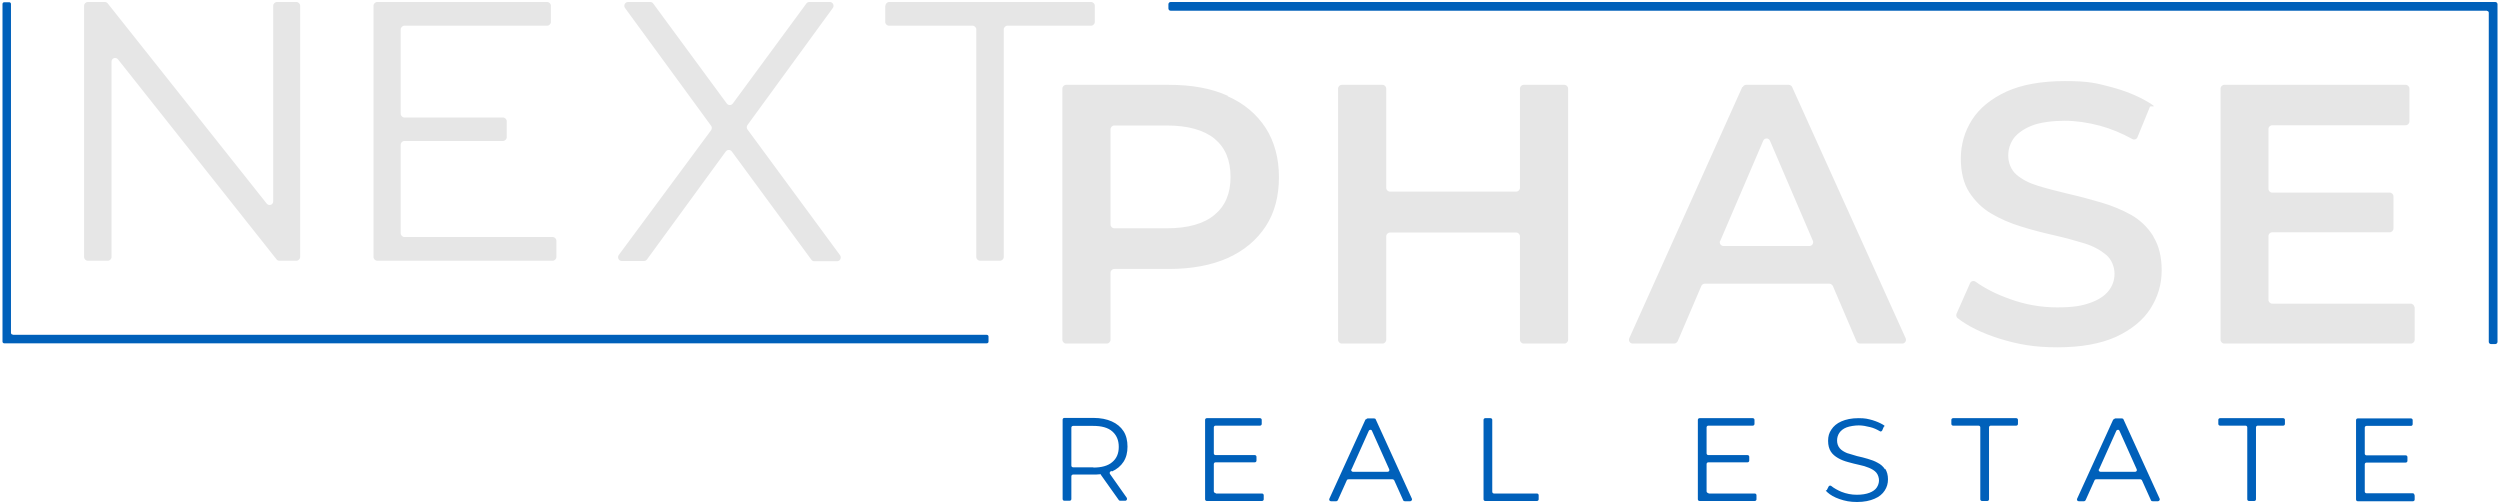 <svg id="Layer_1" xmlns="http://www.w3.org/2000/svg" version="1.1" viewBox="0 0 1002 202">
  
  <defs>
    <style>
      .st0 {
        fill: #0060ba;
      }

      .st1 {
        fill: #e6e6e6;
      }
    </style>
  </defs>
  <g>
    <path class="st0" d="M445.6,189c2-.9,3.6-2.2,4.7-3.9,1.1-1.7,1.6-3.7,1.6-6.1s-.5-4.5-1.6-6.2c-1.1-1.7-2.7-3-4.7-3.9-2-.9-4.5-1.4-7.3-1.4h-11.7c-.4,0-.7.3-.7.7v31.8c0,.4.3.7.7.7h2.1c.4,0,.7-.3.7-.7v-9.1c0-.4.3-.7.7-.7h8.2c.8,0,1.5,0,2.3-.1s.5,0,.7.3l7.1,10c.1.2.4.3.6.3h2c.6,0,.9-.7.6-1.2l-6.7-9.5c-.3-.4-.1-.9.3-1.1s.3-.1.4-.2ZM438.2,187.3h-8.1c-.4,0-.7-.3-.7-.7v-15.2c0-.4.3-.7.7-.7h8.1c3.3,0,5.9.7,7.6,2.2,1.7,1.5,2.6,3.5,2.6,6.2s-.9,4.7-2.6,6.1c-1.7,1.5-4.3,2.2-7.6,2.2ZM487.3,197.8h18.5c.4,0,.7.3.7.7v1.6c0,.4-.3.7-.7.7h-22.1c-.4,0-.7-.3-.7-.7v-31.8c0-.4.3-.7.7-.7h21.3c.4,0,.7.3.7.7v1.6c0,.4-.3.7-.7.7h-17.8c-.4,0-.7.3-.7.7v10.4c0,.4.3.7.7.7h15.7c.4,0,.7.3.7.7v1.5c0,.4-.3.7-.7.7h-15.7c-.4,0-.7.3-.7.7v10.9c0,.4.3.7.7.7ZM547.3,168.1l-14.5,31.8c-.2.5.1,1,.7,1h2c.3,0,.6-.2.7-.4l3.6-8c.1-.3.4-.4.7-.4h17.6c.3,0,.6.2.7.4l3.6,8c.1.3.4.4.7.4h2.1c.5,0,.9-.6.7-1l-14.5-31.8c-.1-.3-.4-.4-.7-.4h-2.5c-.3,0-.5.2-.7.4ZM541.7,188.1l6.9-15.4c.3-.6,1.1-.6,1.3,0l6.9,15.4c.2.5-.1,1-.7,1h-13.8c-.5,0-.9-.5-.7-1ZM598.8,197.8h17.2c.4,0,.7.3.7.7v1.6c0,.4-.3.7-.7.7h-20.7c-.4,0-.7-.3-.7-.7v-31.8c0-.4.3-.7.7-.7h2.1c.4,0,.7.3.7.7v28.8c0,.4.3.7.7.7ZM684.8,197.8h18.5c.4,0,.7.3.7.7v1.6c0,.4-.3.7-.7.7h-22.1c-.4,0-.7-.3-.7-.7v-31.8c0-.4.3-.7.7-.7h21.3c.4,0,.7.3.7.7v1.6c0,.4-.3.7-.7.7h-17.8c-.4,0-.7.3-.7.7v10.4c0,.4.3.7.7.7h15.7c.4,0,.7.3.7.7v1.5c0,.4-.3.7-.7.7h-15.7c-.4,0-.7.3-.7.7v10.9c0,.4.3.7.7.7ZM755.6,187.9c.7,1.1,1.1,2.5,1.1,4.2s-.4,3.1-1.3,4.5c-.9,1.4-2.2,2.5-4.1,3.3-1.8.8-4.2,1.3-7,1.3s-4.8-.4-7.1-1.2c-2-.7-3.6-1.6-4.8-2.7s-.3-.6-.2-.9l.7-1.4c.2-.4.8-.5,1.1-.2,1.1.9,2.4,1.6,4,2.3,2,.8,4.1,1.2,6.2,1.2s3.8-.3,5.1-.8c1.3-.5,2.3-1.2,2.9-2.1.6-.9.9-1.9.9-2.9s-.4-2.3-1.1-3.1c-.7-.8-1.7-1.4-2.9-1.9-1.2-.5-2.5-.9-4-1.2-1.5-.3-2.9-.7-4.4-1.1-1.5-.4-2.8-.9-4-1.6-1.2-.7-2.2-1.5-2.9-2.6-.7-1.1-1.1-2.5-1.1-4.3s.4-3.2,1.3-4.5c.9-1.4,2.2-2.5,4-3.3,1.8-.8,4.1-1.3,6.9-1.3s3.7.3,5.6.8c1.6.5,3,1.1,4.2,1.8s.4.6.3.9l-.6,1.4c-.2.4-.7.6-1,.3-1.2-.7-2.5-1.3-3.8-1.6-1.6-.4-3.1-.7-4.6-.7s-3.6.3-4.9.8c-1.3.5-2.3,1.3-2.9,2.2-.6.9-.9,1.9-.9,3.1s.4,2.3,1.1,3.1c.7.8,1.7,1.4,2.9,1.9,1.2.4,2.6.8,4,1.2,1.5.3,2.9.7,4.3,1.1,1.4.4,2.8.9,4,1.6,1.2.6,2.2,1.5,2.9,2.6ZM782.7,167.6h25.4c.4,0,.7.3.7.7v1.6c0,.4-.3.7-.7.7h-10.2c-.4,0-.7.3-.7.7v28.8c0,.4-.3.7-.7.7h-2.1c-.4,0-.7-.3-.7-.7v-28.8c0-.4-.3-.7-.7-.7h-10.2c-.4,0-.7-.3-.7-.7v-1.6c0-.4.3-.7.7-.7ZM847,168.1l-14.5,31.8c-.2.5.1,1,.7,1h2c.3,0,.6-.2.7-.4l3.6-8c.1-.3.4-.4.7-.4h17.6c.3,0,.6.2.7.4l3.6,8c.1.3.4.4.7.4h2.1c.5,0,.9-.6.7-1l-14.5-31.8c-.1-.3-.4-.4-.7-.4h-2.5c-.3,0-.5.2-.7.4ZM841.3,188.1l6.9-15.4c.3-.6,1.1-.6,1.3,0l6.9,15.4c.2.5-.1,1-.7,1h-13.8c-.5,0-.9-.5-.7-1ZM889.7,167.6h25.4c.4,0,.7.3.7.7v1.6c0,.4-.3.7-.7.7h-10.2c-.4,0-.7.3-.7.7v28.8c0,.4-.3.7-.7.7h-2.1c-.4,0-.7-.3-.7-.7v-28.8c0-.4-.3-.7-.7-.7h-10.2c-.4,0-.7-.3-.7-.7v-1.6c0-.4.3-.7.7-.7ZM967.8,198.6v1.6c0,.4-.3.7-.7.7h-22.1c-.4,0-.7-.3-.7-.7v-31.8c0-.4.3-.7.7-.7h21.3c.4,0,.7.3.7.7v1.6c0,.4-.3.7-.7.7h-17.8c-.4,0-.7.3-.7.7v10.4c0,.4.3.7.7.7h15.7c.4,0,.7.3.7.7v1.5c0,.4-.3.7-.7.7h-15.7c-.4,0-.7.3-.7.7v10.9c0,.4.3.7.7.7h18.5c.4,0,.7.3.7.7Z"></path>
    <path class="st0" d="M5.3,134.2h390.2c.4,0,.7.3.7.7v2c0,.4-.3.7-.7.7H1.7c-.4,0-.7-.3-.7-.7V1.6c0-.4.3-.7.7-.7h2c.4,0,.7.3.7.7v131.8c0,.4.3.7.7.7Z"></path>
    <path class="st0" d="M996.8,4.3H469.2c-.5,0-.9-.4-.9-.9v-1.7c0-.5.4-.9.9-.9h530.9c.5,0,.9.4.9.9v135.3c0,.5-.4.9-.9.9h-1.7c-.5,0-.9-.4-.9-.9V5.1c0-.4-.3-.7-.7-.7Z"></path>
  </g>
  <g>
    <path class="st1" d="M492.1,38.4c-6.6-3-14.4-4.4-23.6-4.4h-41.2c-.8,0-1.5.7-1.5,1.5v100.7c0,.8.7,1.5,1.5,1.5h16.3c.8,0,1.5-.7,1.5-1.5v-26.9c0-.8.7-1.5,1.5-1.5h21.9c9.2,0,17.1-1.5,23.6-4.4,6.6-3,11.6-7.2,15.2-12.7,3.6-5.5,5.3-12.1,5.3-19.7s-1.8-14.2-5.3-19.7c-3.6-5.5-8.6-9.8-15.2-12.7ZM486.8,86.1c-4.3,3.6-10.7,5.4-19.2,5.4h-21c-.8,0-1.5-.7-1.5-1.5v-38.2c0-.8.7-1.5,1.5-1.5h21c8.5,0,14.9,1.8,19.2,5.3,4.3,3.6,6.4,8.6,6.4,15.3s-2.1,11.6-6.4,15.2ZM610.7,34h16.3c.8,0,1.5.7,1.5,1.5v100.7c0,.8-.7,1.5-1.5,1.5h-16.3c-.8,0-1.5-.7-1.5-1.5v-41.5c0-.8-.7-1.5-1.5-1.5h-50.6c-.8,0-1.5.7-1.5,1.5v41.5c0,.8-.7,1.5-1.5,1.5h-16.3c-.8,0-1.5-.7-1.5-1.5V35.5c0-.8.7-1.5,1.5-1.5h16.3c.8,0,1.5.7,1.5,1.5v39.8c0,.8.7,1.5,1.5,1.5h50.6c.8,0,1.5-.7,1.5-1.5v-39.8c0-.8.7-1.5,1.5-1.5ZM698.3,34.9l-45.3,100.7c-.4,1,.3,2.1,1.4,2.1h16.6c.6,0,1.1-.4,1.4-.9l9.5-22.2c.2-.5.8-.9,1.4-.9h49.9c.6,0,1.1.4,1.4.9l9.5,22.2c.2.5.8.9,1.4.9h16.9c1.1,0,1.8-1.1,1.4-2.1l-45.5-100.7c-.2-.5-.8-.9-1.4-.9h-17c-.6,0-1.1.3-1.4.9ZM689.5,96.5l17.2-40.1c.5-1.2,2.2-1.2,2.7,0l17.2,40.1c.4,1-.3,2.1-1.4,2.1h-34.4c-1.1,0-1.8-1.1-1.4-2.1ZM863.1,94.9c2.2,3.6,3.3,8,3.3,13.5s-1.5,10.6-4.5,15.3c-3,4.7-7.6,8.4-13.8,11.3-6.2,2.8-14.1,4.2-23.5,4.2s-15.8-1.2-23.3-3.5c-6.9-2.2-12.5-4.9-16.7-8.2-.5-.4-.7-1.2-.4-1.8l5.4-12.2c.4-.9,1.5-1.1,2.2-.6,3.9,2.8,8.5,5.1,13.9,7,6.1,2.2,12.4,3.3,18.8,3.3s9.8-.6,13.2-1.8c3.4-1.2,5.8-2.8,7.4-4.8,1.6-2,2.4-4.3,2.4-6.9s-1.1-5.7-3.4-7.6c-2.3-1.9-5.2-3.5-8.8-4.6-3.6-1.1-7.6-2.2-12-3.2-4.4-1-8.8-2.1-13.2-3.5-4.4-1.3-8.4-3.1-12-5.2-3.6-2.1-6.5-5-8.8-8.5-2.3-3.6-3.4-8.1-3.4-13.6s1.5-10.8,4.5-15.5c3-4.7,7.6-8.4,13.8-11.3,6.2-2.8,14-4.2,23.5-4.2s12.4.8,18.5,2.4c5.6,1.5,10.6,3.5,14.9,6.1s.9,1.2.6,1.8l-5,12.2c-.3.8-1.3,1.2-2.1.7-4.2-2.3-8.5-4.1-12.9-5.3-4.9-1.3-9.7-2-14.2-2s-9.7.6-13,1.9c-3.3,1.3-5.7,3-7.3,5-1.5,2.1-2.3,4.4-2.3,7.1s1.1,5.7,3.3,7.6,5.1,3.4,8.7,4.5c3.6,1.1,7.6,2.1,12.1,3.2,4.4,1,8.9,2.2,13.3,3.5,4.4,1.3,8.4,3,12,5,3.6,2.1,6.5,4.9,8.7,8.4ZM967.8,123v13.2c0,.8-.7,1.5-1.5,1.5h-74.8c-.8,0-1.5-.7-1.5-1.5V35.5c0-.8.7-1.5,1.5-1.5h72.7c.8,0,1.5.7,1.5,1.5v13.2c0,.8-.7,1.5-1.5,1.5h-53.5c-.8,0-1.5.7-1.5,1.5v24c0,.8.7,1.5,1.5,1.5h47.1c.8,0,1.5.7,1.5,1.5v12.9c0,.8-.7,1.5-1.5,1.5h-47.1c-.8,0-1.5.7-1.5,1.5v25.6c0,.8.7,1.5,1.5,1.5h55.5c.8,0,1.5.7,1.5,1.5Z"></path>
    <path class="st1" d="M111,.8h7.8c.8,0,1.5.7,1.5,1.5v100.7c0,.8-.7,1.5-1.5,1.5h-6.8c-.5,0-.9-.2-1.2-.6L47.3,23.8c-.9-1.1-2.6-.5-2.6.9v78.3c0,.8-.7,1.5-1.5,1.5h-8c-.8,0-1.5-.7-1.5-1.5V2.3c0-.8.7-1.5,1.5-1.5h6.8c.5,0,.9.2,1.2.6l63.7,80.2c.9,1.1,2.6.5,2.6-.9V2.3c0-.8.7-1.5,1.5-1.5ZM162.1,56.5h39.5c.8,0,1.5-.7,1.5-1.5v-6.4c0-.8-.7-1.5-1.5-1.5h-39.5c-.8,0-1.5-.7-1.5-1.5V11.8c0-.8.7-1.5,1.5-1.5h57.2c.8,0,1.5-.7,1.5-1.5V2.3c0-.8-.7-1.5-1.5-1.5h-68.1c-.8,0-1.5.7-1.5,1.5v100.7c0,.8.7,1.5,1.5,1.5h70.3c.8,0,1.5-.7,1.5-1.5v-6.5c0-.8-.7-1.5-1.5-1.5h-59.4c-.8,0-1.5-.7-1.5-1.5v-35.5c0-.8.7-1.5,1.5-1.5ZM332.6.8h-8.2c-.5,0-.9.2-1.2.6l-29.5,40.1c-.6.8-1.8.8-2.4,0L261.8,1.4c-.3-.4-.7-.6-1.2-.6h-8.9c-1.2,0-1.9,1.4-1.2,2.4l34.5,47.2c.4.5.4,1.2,0,1.8l-37,50c-.7,1,0,2.4,1.2,2.4h8.9c.5,0,.9-.2,1.2-.6l31.6-43.3c.6-.8,1.8-.8,2.4,0l31.9,43.4c.3.4.7.6,1.2.6h9.1c1.2,0,1.9-1.4,1.2-2.4l-37.1-50.4c-.4-.5-.4-1.2,0-1.8L333.8,3.2c.7-1,0-2.4-1.2-2.4ZM354.8,2.3v6.5c0,.8.7,1.5,1.5,1.5h33.5c.8,0,1.5.7,1.5,1.5v91.2c0,.8.7,1.5,1.5,1.5h8c.8,0,1.5-.7,1.5-1.5V11.8c0-.8.7-1.5,1.5-1.5h33.5c.8,0,1.5-.7,1.5-1.5V2.3c0-.8-.7-1.5-1.5-1.5h-80.9c-.8,0-1.5.7-1.5,1.5Z"></path>
  </g>
</svg>